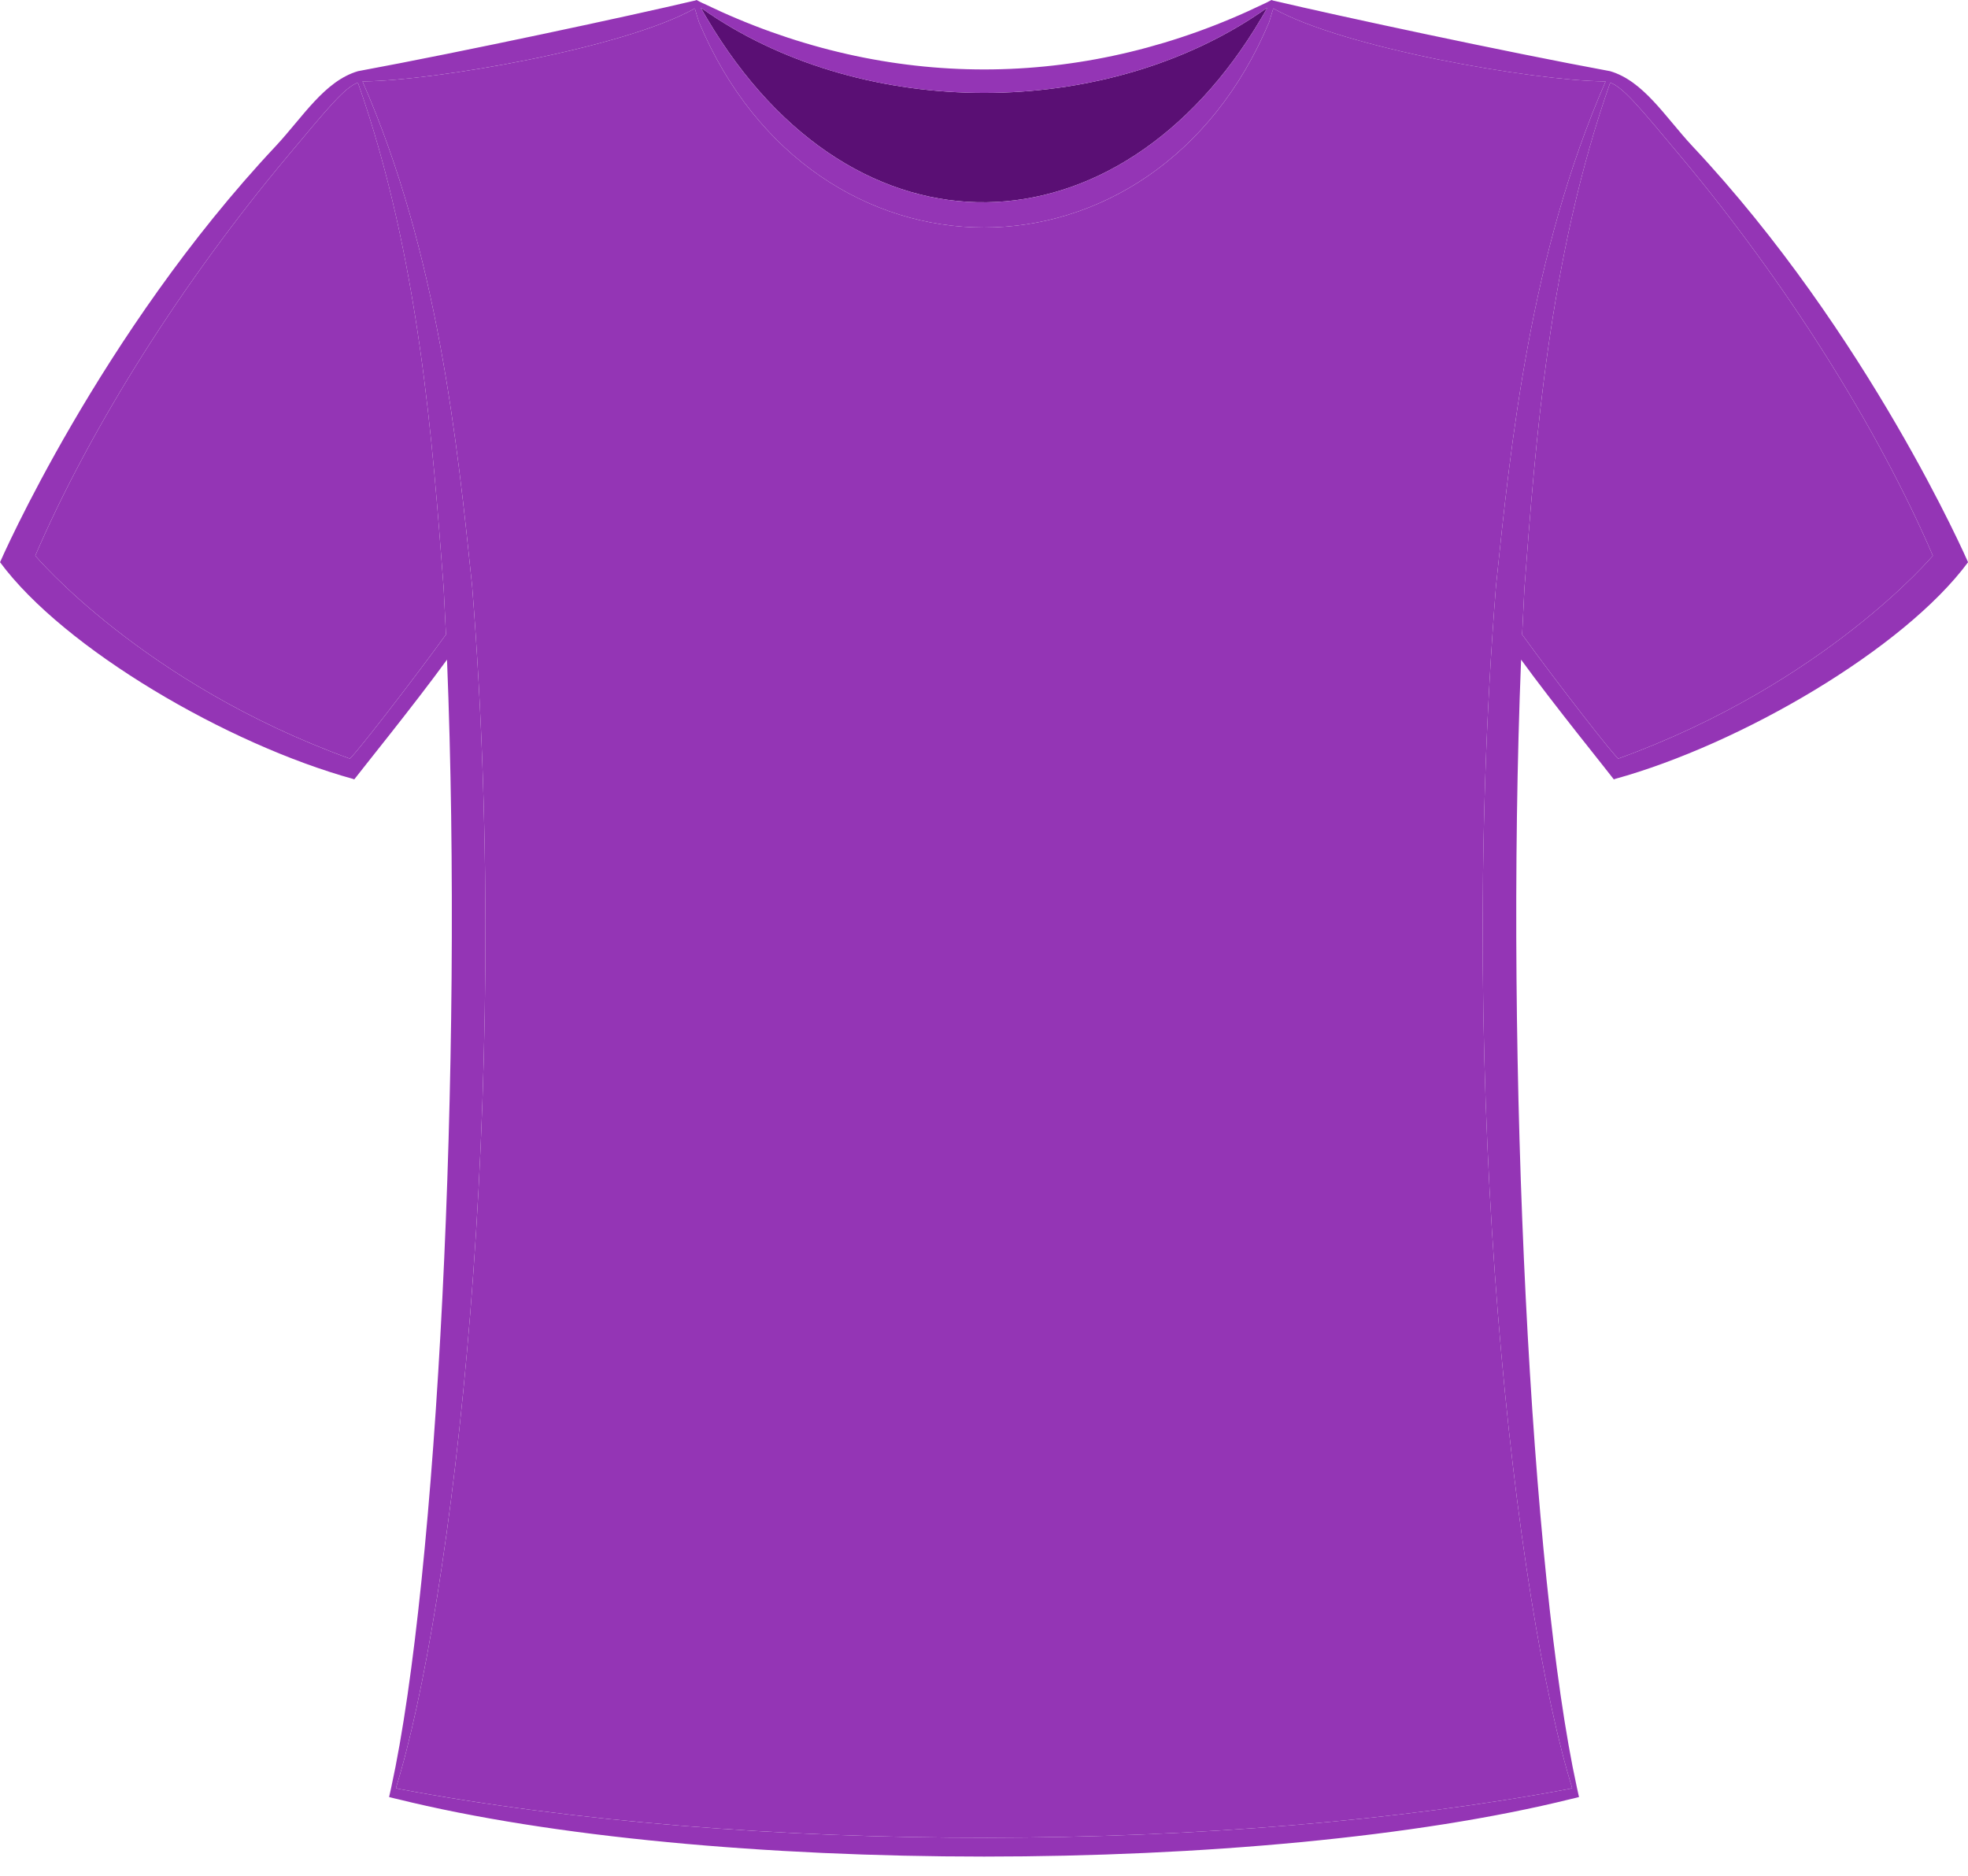 <svg xmlns="http://www.w3.org/2000/svg" xmlns:xlink="http://www.w3.org/1999/xlink" preserveAspectRatio="xMidYMid meet" version="1.0" viewBox="307.7 359.8 1837.0 1750.8" zoomAndPan="magnify" style="fill: rgb(0, 0, 0);" original_string_length="7765"><g><g id="__id118_stghr11bi"><path d="M 1810.723 436.938 C 1753.234 599.98 1740.977 773.52 1730.676 908.602 C 1729.898 922.918 1729.199 937.445 1728.512 952.059 C 1760.98 996.977 1817.305 1069.379 1818.469 1067.812 C 2011.637 997.77 2111.895 878.48 2111.895 878.48 C 2059.988 757.816 1973.766 621.953 1876.359 505.605 C 1838.398 460.18 1822.977 441.344 1810.723 436.938" style="fill: rgb(148, 53, 181);"/></g><g id="__id119_stghr11bi"><path d="M 641.773 436.922 C 629.512 441.34 614.105 460.172 576.145 505.59 C 478.73 621.938 392.5 757.809 340.605 878.473 C 340.605 878.473 440.863 997.762 634.023 1067.812 C 635.203 1069.383 691.508 996.98 723.98 952.047 C 723.293 937.43 722.605 922.914 721.824 908.594 C 711.52 773.5 699.258 599.961 641.773 436.922" style="fill: rgb(148, 53, 181);"/></g><g id="__id120_stghr11bi"><path d="M 1804.941 435.75 C 1739.125 435.059 1562.055 404.746 1496.223 367.664 C 1495.926 368.648 1495.633 369.621 1495.34 370.605 C 1494.469 373.652 1493.473 376.887 1492.309 380.52 C 1385.086 635.969 1067.434 636.07 960.203 380.52 C 958.633 375.711 957.359 371.59 956.281 367.664 C 890.457 404.746 713.383 435.059 647.559 435.75 C 647.07 435.75 646.578 435.836 646.09 435.836 C 716.625 596.832 734.477 772.723 748.41 906.82 C 786.566 1388.199 729.277 1861.438 677.289 2028.699 L 679.738 2029.48 C 1007.191 2091.09 1453.551 2089.52 1772.773 2029.48 L 1775.219 2028.699 C 1723.227 1861.438 1665.938 1388.199 1704.102 906.82 C 1718.031 772.723 1735.977 596.832 1806.414 435.836 C 1805.93 435.836 1805.441 435.75 1804.941 435.75" style="fill: rgb(148, 53, 181);"/></g><g id="__id121_stghr11bi"><path d="M 1484.848 377.082 C 1486.906 373.652 1488.773 370.508 1490.246 367.668 L 1490.336 367.668 C 1490.438 367.477 1490.527 367.27 1490.629 367.078 C 1490.438 367.18 1490.145 367.371 1489.938 367.477 C 1345.25 469.789 1125.602 472.539 976.785 377.082 C 971.977 373.949 967.172 370.801 962.555 367.477 C 962.359 367.371 962.066 367.18 961.871 367.078 C 963.539 370.121 965.504 373.449 967.66 377.082 C 1105.98 611.148 1353.004 600.363 1484.848 377.082" style="fill: rgb(90, 15, 116);"/></g><g id="__id122_stghr11bi"><path d="M 1818.477 1067.816 C 1817.305 1069.383 1760.988 996.988 1728.516 952.055 C 1729.211 937.434 1729.895 922.922 1730.672 908.594 C 1740.973 773.512 1753.238 599.973 1810.727 436.93 C 1822.988 441.34 1838.395 460.18 1876.355 505.602 C 1973.766 621.945 2059.988 757.816 2111.898 878.473 C 2111.898 878.473 2011.633 997.766 1818.477 1067.816 Z M 1704.094 906.828 C 1665.934 1388.203 1723.211 1861.441 1775.211 2028.699 L 1772.766 2029.48 C 1453.551 2089.52 1007.188 2091.09 679.734 2029.48 L 677.285 2028.699 C 729.273 1861.441 786.562 1388.203 748.406 906.828 C 734.473 772.723 716.621 596.828 646.086 435.852 C 646.574 435.852 647.066 435.762 647.555 435.762 C 713.379 435.074 890.453 404.746 956.277 367.668 C 957.355 371.602 958.629 375.719 960.199 380.523 C 1067.426 636.078 1385.078 635.973 1492.301 380.523 C 1493.461 376.891 1494.461 373.656 1495.34 370.613 C 1495.629 369.629 1495.918 368.656 1496.211 367.668 C 1562.051 404.746 1739.121 435.074 1804.934 435.762 C 1805.434 435.762 1805.91 435.852 1806.41 435.852 C 1735.973 596.828 1718.027 772.723 1704.094 906.828 Z M 634.02 1067.816 C 440.863 997.766 340.602 878.473 340.602 878.473 C 392.496 757.816 478.73 621.945 576.141 505.602 C 614.105 460.18 629.508 441.34 641.77 436.93 C 699.254 599.973 711.516 773.512 721.82 908.594 C 722.602 922.922 723.293 937.434 723.977 952.055 C 691.504 996.988 635.199 1069.383 634.02 1067.816 Z M 962.555 367.484 C 967.168 370.812 971.973 373.957 976.781 377.09 C 1125.598 472.535 1345.246 469.801 1489.934 367.484 C 1490.129 367.379 1490.418 367.18 1490.629 367.09 C 1490.523 367.285 1490.418 367.484 1490.34 367.668 L 1490.234 367.668 C 1488.762 370.523 1486.895 373.656 1484.84 377.09 C 1352.996 600.367 1105.977 611.156 967.656 377.09 C 965.5 373.457 963.535 370.129 961.871 367.09 C 962.066 367.18 962.359 367.379 962.555 367.484 Z M 1810.621 426.234 C 1711.934 407.996 1555.078 374.246 1497.789 360.707 C 1496.723 360.469 1495.617 360.312 1494.645 359.824 C 1494.551 359.824 1494.461 359.918 1494.355 359.918 L 1494.262 359.918 C 1494.156 359.918 1494.156 360.023 1494.156 360.023 C 1490.395 362.129 1487.484 363.352 1487.484 363.352 C 1324.051 442.324 1145.605 445.273 979.918 370.324 C 974.914 368.062 970.012 365.707 965.008 363.352 C 965.008 363.352 962.988 362.613 958.34 360.023 C 958.34 360.023 958.34 359.918 958.238 359.918 L 958.141 359.918 C 958.043 359.918 957.945 359.824 957.848 359.824 C 956.828 360.34 955.82 360.457 954.707 360.707 C 897.418 374.246 740.555 407.996 641.867 426.234 C 610.676 435.367 590.465 468.906 565.25 495.984 C 400.641 671.195 307.738 884.566 307.738 884.566 C 367.484 965.395 520.027 1054.566 637.652 1086.949 C 637.848 1087.043 638.141 1087.238 638.336 1087.332 C 643.438 1080.461 695.137 1016.605 724.957 975.5 C 740.164 1354.852 715.543 1832.992 672.965 2027.812 C 672.277 2030.949 671.594 2034.09 670.902 2037.141 C 671.691 2037.43 673.652 2037.723 674.441 2038.023 C 675.414 2038.312 676.301 2038.512 676.789 2038.609 C 677.285 2038.699 677.676 2038.801 678.164 2038.902 C 967.457 2110.613 1485.039 2110.613 1774.328 2038.902 C 1774.828 2038.801 1775.211 2038.699 1775.711 2038.609 C 1776.199 2038.512 1777.078 2038.312 1778.066 2038.023 C 1778.844 2037.723 1780.805 2037.43 1781.594 2037.141 C 1780.91 2034.09 1780.211 2030.949 1779.539 2027.812 C 1736.961 1832.992 1712.328 1354.852 1727.539 975.5 C 1757.355 1016.605 1809.055 1080.461 1814.16 1087.332 C 1814.355 1087.238 1814.66 1087.043 1814.844 1086.949 C 1932.461 1054.566 2085.016 965.395 2144.754 884.566 C 2144.754 884.566 2051.859 671.195 1887.238 495.984 C 1862.043 468.906 1841.832 435.367 1810.621 426.234" style="fill: rgb(148, 53, 181);"/></g></g></svg>